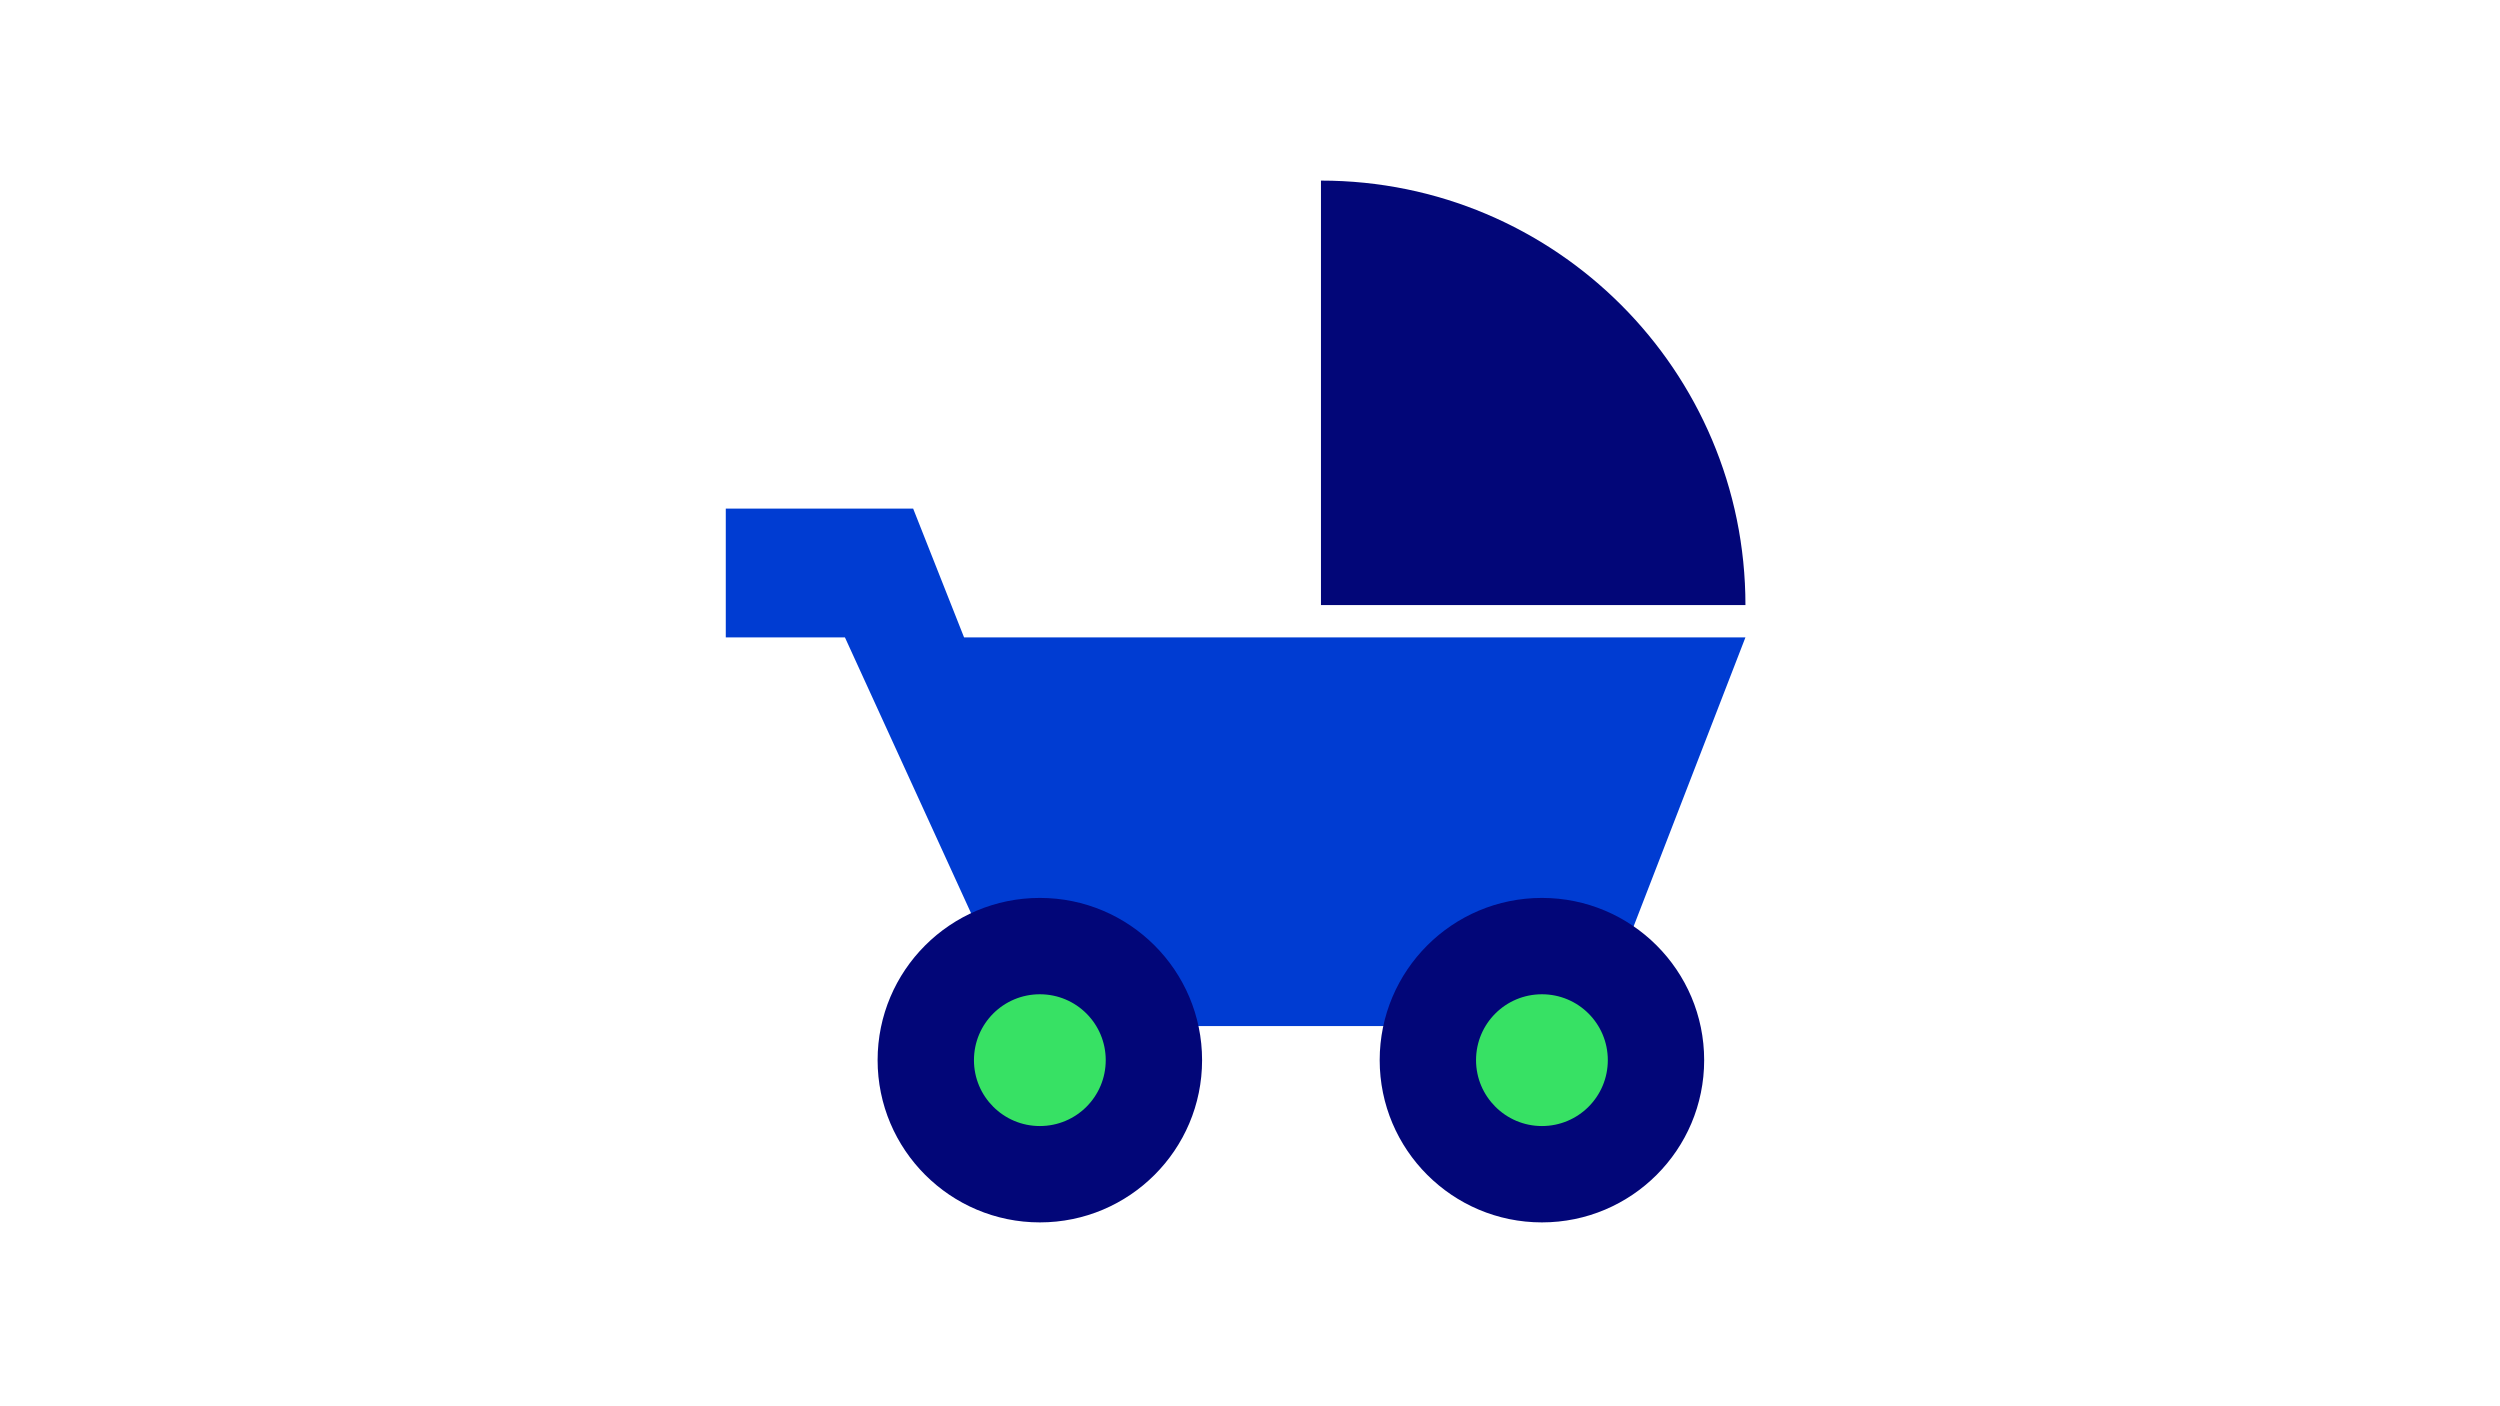 <?xml version="1.0" encoding="utf-8"?>
<!-- Generator: Adobe Illustrator 28.0.0, SVG Export Plug-In . SVG Version: 6.00 Build 0)  -->
<svg version="1.1" id="Lager_1" xmlns="http://www.w3.org/2000/svg" xmlns:xlink="http://www.w3.org/1999/xlink" x="0px" y="0px"
	 viewBox="0 0 1920 1080" style="enable-background:new 0 0 1920 1080;" xml:space="preserve">
<style type="text/css">
	.st0{fill:#020678;}
	.st1{fill:#003CD2;}
	.st2{fill:#37E164;}
</style>
<g>
	<g>
		<path class="st0" d="M1014.5,138.7v326h326C1340.5,284.6,1194.5,138.7,1014.5,138.7"/>
	</g>
	<polygon class="st1" points="1225,788 1340.5,489.5 740.4,489.5 701.3,390.6 557.4,390.6 557.4,489.5 648.9,489.5 785.4,788 	"/>
	<g>
		<path class="st0" d="M798.6,938.8c68.8,0,124.6-55.8,124.6-124.6s-55.8-124.6-124.6-124.6s-124.6,55.8-124.6,124.6
			S729.9,938.8,798.6,938.8"/>
		<path class="st2" d="M798.6,864.8c28,0,50.6-22.6,50.6-50.6s-22.6-50.6-50.6-50.6S748,786.2,748,814.2S770.7,864.8,798.6,864.8"/>
		<path class="st0" d="M1184.2,938.8c68.8,0,124.6-55.8,124.6-124.6s-55.8-124.6-124.6-124.6c-68.8,0-124.6,55.8-124.6,124.6
			S1115.5,938.8,1184.2,938.8"/>
		<path class="st2" d="M1184.2,864.8c28,0,50.6-22.6,50.6-50.6s-22.6-50.6-50.6-50.6c-28,0-50.6,22.6-50.6,50.6
			C1133.6,842.1,1156.3,864.8,1184.2,864.8"/>
	</g>
</g>
</svg>

